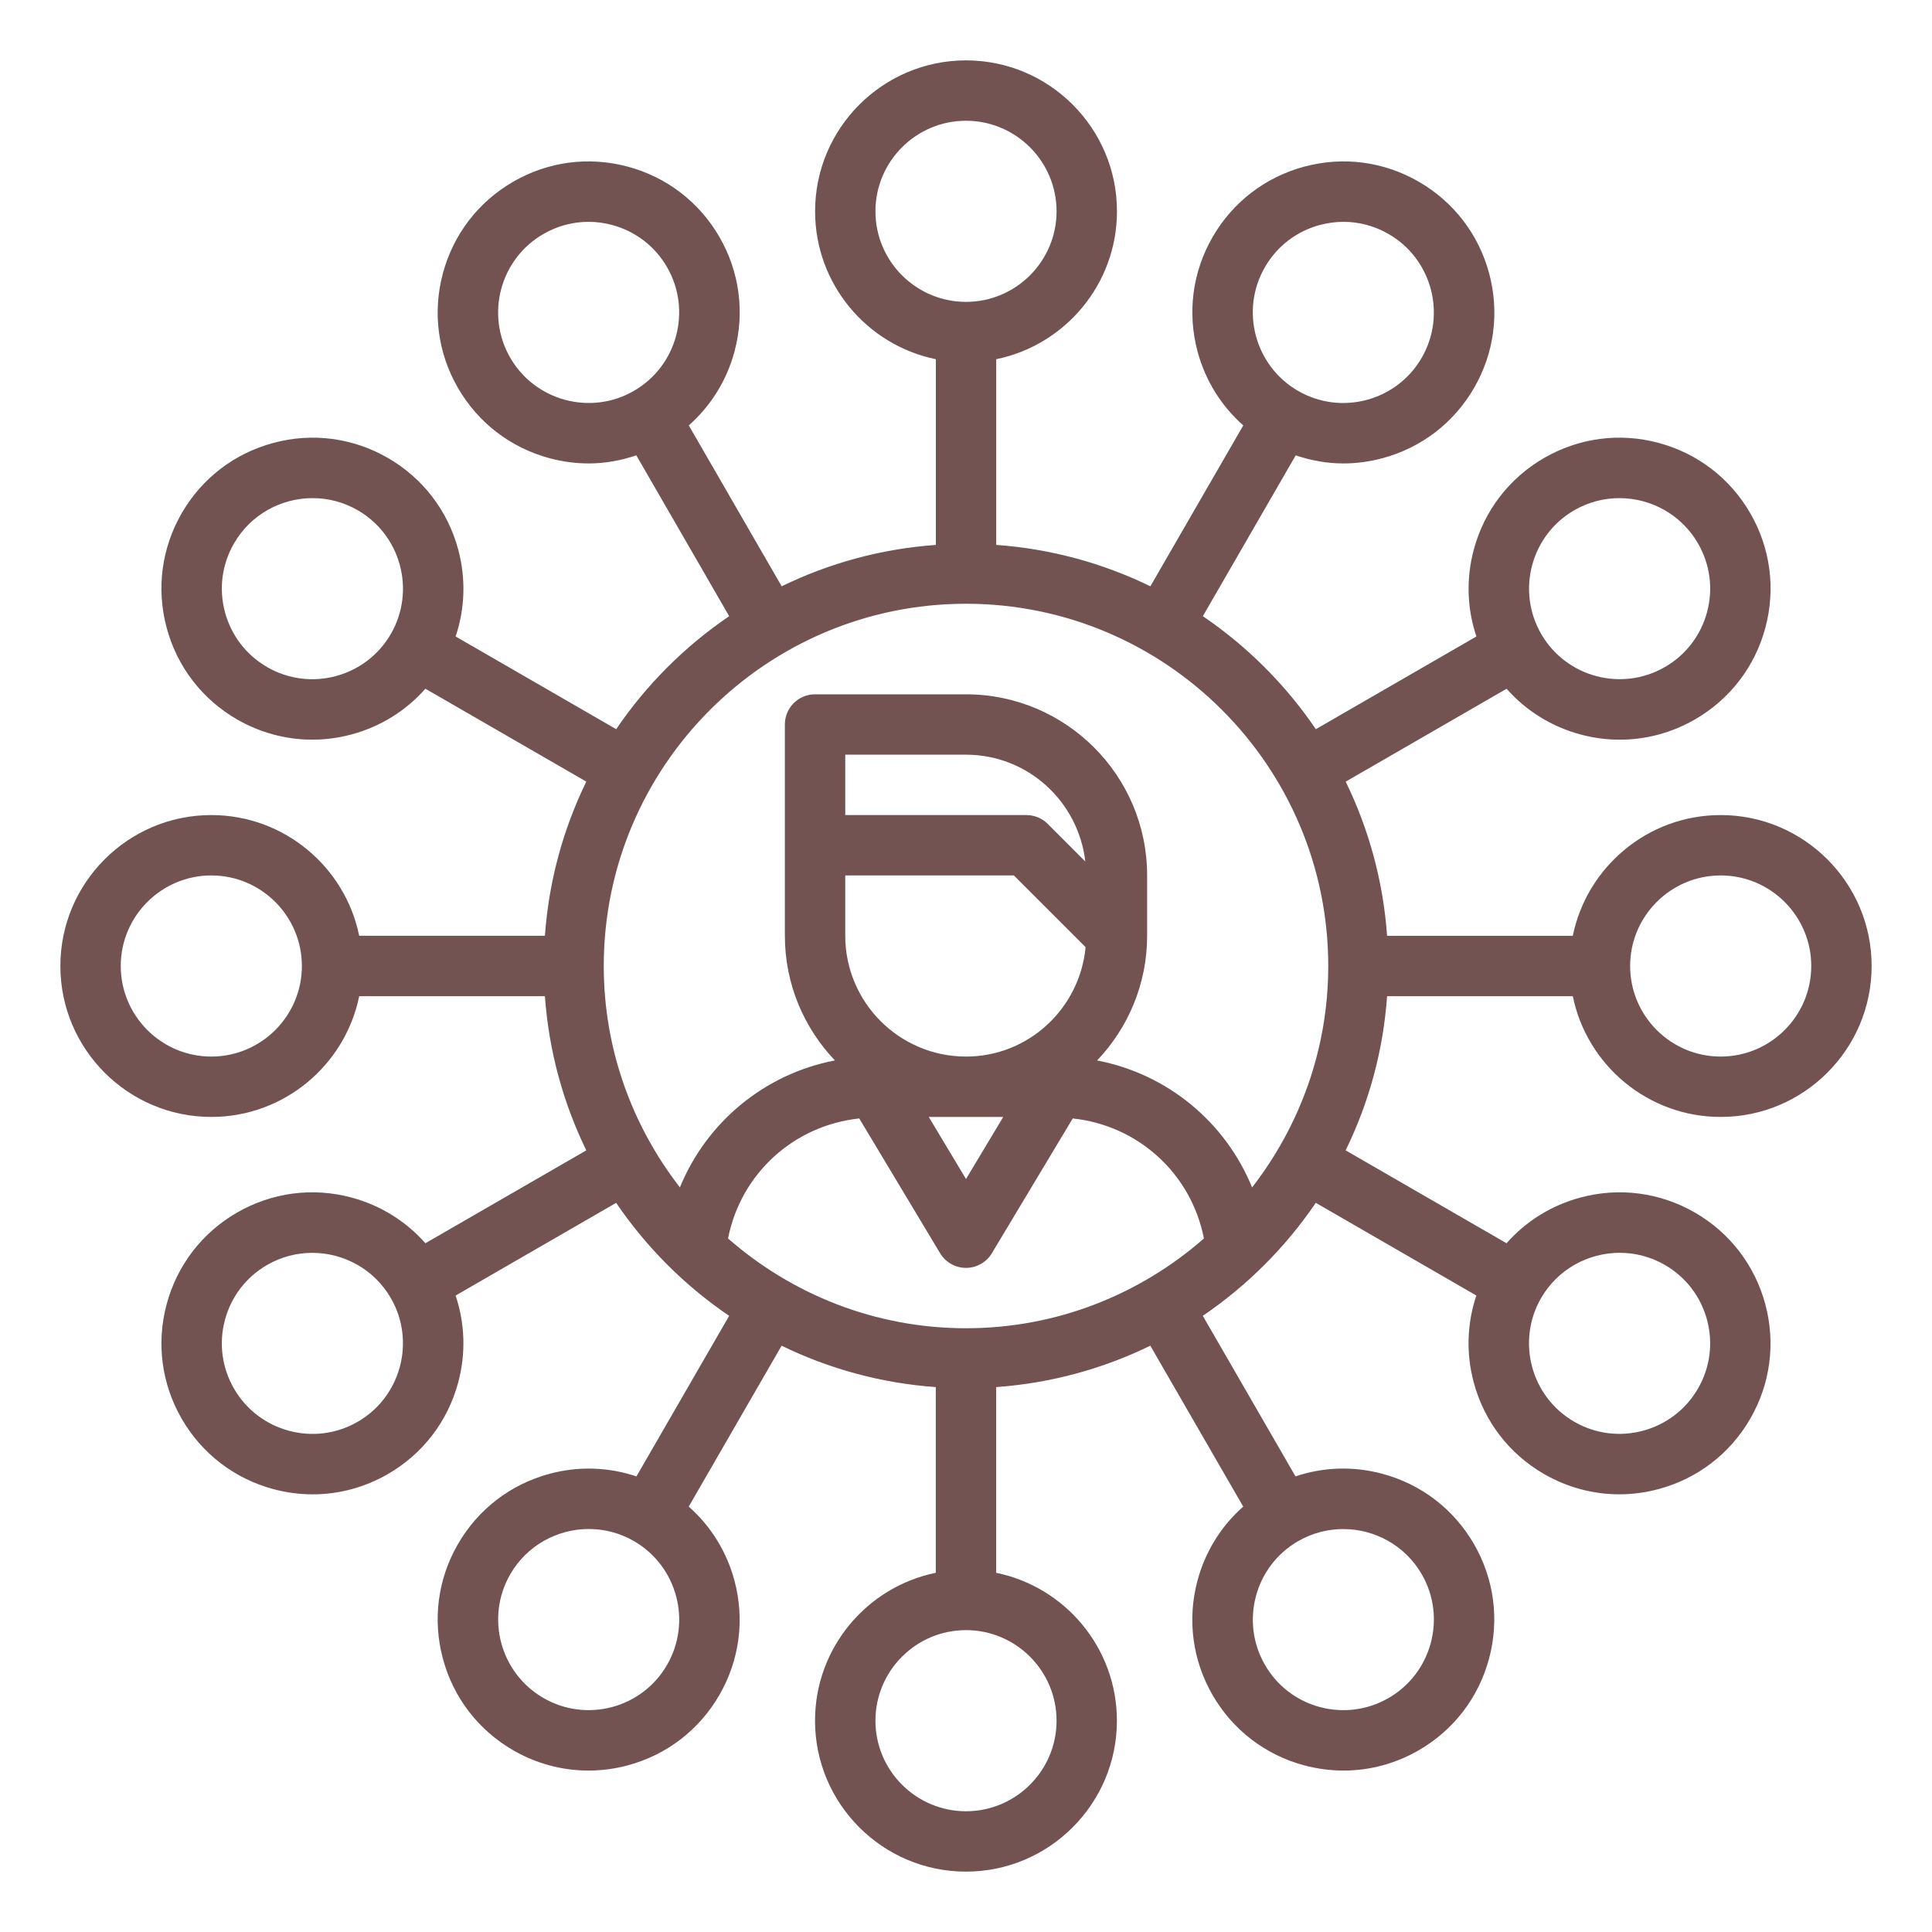 <?xml version="1.0"?>
<svg xmlns="http://www.w3.org/2000/svg" id="Layer_1_1_" enable-background="new 0 0 64 64" height="512px" viewBox="0 0 64 64" width="512px" class=""><g><path d="m45.949 33h6.152c.465 2.279 2.484 4 4.899 4 2.757 0 5-2.243 5-5s-2.243-5-5-5c-2.414 0-4.434 1.721-4.899 4h-6.152c-.13-1.821-.609-3.543-1.371-5.107l5.33-3.077c.644.729 1.487 1.256 2.448 1.514.431.116.868.173 1.302.173.866 0 1.722-.228 2.492-.672 1.156-.668 1.984-1.746 2.33-3.036s.168-2.638-.5-3.794-1.746-1.983-3.036-2.329c-1.291-.349-2.638-.168-3.794.499-1.156.668-1.983 1.746-2.329 3.036-.258.962-.223 1.955.087 2.877l-5.319 3.071c-1-1.472-2.272-2.744-3.743-3.743l3.076-5.328c.509.171 1.036.268 1.571.268.434 0 .871-.057 1.302-.173 1.29-.346 2.368-1.173 3.036-2.329s.845-2.504.499-3.794-1.174-2.368-2.33-3.036c-1.156-.669-2.503-.847-3.794-.5-1.29.346-2.368 1.174-3.036 2.33s-.845 2.504-.499 3.794c.258.961.784 1.804 1.514 2.448l-3.077 5.33c-1.564-.762-3.286-1.241-5.107-1.371v-6.152c2.279-.465 4-2.484 4-4.899 0-2.757-2.243-5-5-5s-5 2.243-5 5c0 2.414 1.721 4.434 4 4.899v6.152c-1.821.13-3.543.609-5.107 1.371l-3.077-5.33c.729-.644 1.256-1.487 1.514-2.448.346-1.29.169-2.638-.499-3.794s-1.746-1.984-3.036-2.33c-1.295-.347-2.641-.169-3.796.5-1.156.668-1.983 1.746-2.329 3.036s-.169 2.638.499 3.794 1.746 1.983 3.036 2.329c.431.116.868.173 1.302.173.534 0 1.062-.097 1.571-.268l3.076 5.328c-1.472 1-2.744 2.272-3.743 3.743l-5.319-3.071c.31-.922.344-1.916.087-2.877-.346-1.29-1.173-2.368-2.329-3.036-1.156-.667-2.502-.848-3.794-.499-1.291.345-2.369 1.172-3.037 2.328s-.846 2.504-.5 3.794 1.174 2.368 2.33 3.036c.771.444 1.626.672 2.492.672.434 0 .871-.057 1.302-.173.961-.258 1.804-.784 2.448-1.514l5.33 3.077c-.762 1.564-1.241 3.286-1.371 5.107h-6.152c-.465-2.278-2.485-3.999-4.899-3.999-2.757 0-5 2.243-5 5s2.243 5 5 5c2.414 0 4.434-1.721 4.899-4h6.152c.13 1.821.609 3.543 1.371 5.107l-5.33 3.077c-.644-.729-1.487-1.256-2.448-1.514-1.29-.348-2.638-.167-3.794.499-1.156.668-1.984 1.746-2.33 3.036s-.168 2.639.5 3.795 1.746 1.983 3.036 2.329c.431.116.868.173 1.302.173.866 0 1.722-.228 2.492-.672 1.156-.668 1.983-1.746 2.329-3.036.258-.962.223-1.955-.087-2.877l5.319-3.071c1 1.472 2.272 2.744 3.743 3.743l-3.071 5.319c-.922-.31-1.915-.346-2.877-.087-1.29.346-2.368 1.173-3.036 2.329s-.845 2.504-.499 3.794 1.173 2.368 2.329 3.036c.771.445 1.625.672 2.492.672.434 0 .871-.057 1.302-.172 1.29-.346 2.368-1.174 3.036-2.33s.845-2.504.499-3.794c-.258-.961-.784-1.804-1.514-2.448l3.077-5.33c1.564.762 3.286 1.241 5.107 1.371v6.152c-2.279.465-4 2.484-4 4.899 0 2.757 2.243 5 5 5s5-2.243 5-5c0-2.414-1.721-4.434-4-4.899v-6.152c1.821-.13 3.543-.609 5.107-1.371l3.077 5.33c-.729.644-1.256 1.487-1.514 2.448-.346 1.29-.169 2.638.499 3.794s1.746 1.984 3.036 2.33c.431.115.868.172 1.302.172.867 0 1.722-.227 2.492-.672 1.156-.668 1.983-1.746 2.329-3.036s.169-2.638-.499-3.794-1.746-1.983-3.036-2.329c-.963-.26-1.955-.224-2.877.086l-3.071-5.319c1.472-1 2.744-2.272 3.743-3.743l5.319 3.071c-.31.922-.344 1.916-.087 2.877.346 1.29 1.173 2.368 2.329 3.036.771.444 1.626.672 2.492.672.434 0 .871-.057 1.302-.173 1.29-.346 2.368-1.173 3.036-2.329s.846-2.504.5-3.794-1.174-2.368-2.33-3.036c-1.155-.666-2.503-.847-3.794-.499-.961.258-1.804.784-2.448 1.514l-5.33-3.077c.765-1.564 1.244-3.286 1.373-5.107zm11.051-4c1.654 0 3 1.346 3 3s-1.346 3-3 3-3-1.346-3-3 1.346-3 3-3zm-4.85-12.098c.472-.272.986-.401 1.495-.401 1.037 0 2.048.538 2.603 1.499.401.694.508 1.502.301 2.276-.208.773-.704 1.421-1.398 1.821-1.433.828-3.271.335-4.098-1.098s-.335-3.27 1.097-4.097zm-10.248-8.052c.4-.694 1.048-1.19 1.821-1.398.259-.068.521-.104.781-.104.52 0 1.033.137 1.495.404 1.433.827 1.925 2.665 1.098 4.098-.826 1.433-2.667 1.927-4.098 1.098-1.432-.828-1.924-2.666-1.097-4.098zm-25 3c-.827-1.433-.335-3.271 1.098-4.098.463-.268.976-.404 1.495-.404.261 0 .522.035.781.104.773.208 1.421.704 1.821 1.398.827 1.433.335 3.271-1.098 4.098-1.431.828-3.27.334-4.097-1.098zm-8.052 10.248c-.694-.4-1.19-1.048-1.398-1.821-.208-.775-.101-1.583.3-2.277.555-.961 1.565-1.499 2.603-1.499.509 0 1.024.129 1.495.401 1.433.827 1.925 2.665 1.098 4.098s-2.667 1.926-4.098 1.098zm-1.85 12.902c-1.654 0-3-1.346-3-3s1.346-3 3-3 3 1.346 3 3-1.346 3-3 3zm4.85 12.098c-1.432.828-3.272.335-4.098-1.098-.401-.694-.508-1.502-.301-2.276.208-.773.704-1.421 1.398-1.821.472-.272.986-.401 1.495-.401 1.037 0 2.048.538 2.603 1.499.827 1.432.335 3.27-1.097 4.097zm10.248 8.052c-.4.694-1.048 1.19-1.821 1.398-.774.204-1.583.102-2.276-.301-1.433-.827-1.925-2.665-1.098-4.098.555-.961 1.565-1.499 2.603-1.499.509 0 1.024.129 1.495.401 1.432.829 1.924 2.667 1.097 4.099zm25-3c.827 1.433.335 3.271-1.098 4.098-.695.402-1.502.505-2.276.301-.773-.208-1.421-.704-1.821-1.398-.827-1.433-.335-3.271 1.098-4.098.472-.272.986-.401 1.495-.401 1.036-.001 2.047.537 2.602 1.498zm6.557-10.649c.509 0 1.024.129 1.495.401.694.4 1.19 1.048 1.398 1.821.207.774.101 1.582-.301 2.276-.827 1.433-2.667 1.926-4.098 1.098-1.433-.827-1.925-2.665-1.098-4.098.556-.96 1.567-1.498 2.604-1.498zm-24.655-34.501c0-1.654 1.346-3 3-3s3 1.346 3 3-1.346 3-3 3-3-1.346-3-3zm3 13c6.617 0 12 5.383 12 12 0 2.763-.948 5.304-2.523 7.335-.883-2.165-2.805-3.759-5.134-4.206 1.024-1.077 1.657-2.529 1.657-4.129v-2c0-3.309-2.691-6-6-6h-5c-.553 0-1 .447-1 1v7c0 1.6.633 3.052 1.657 4.128-2.329.448-4.25 2.042-5.134 4.206-1.575-2.03-2.523-4.571-2.523-7.334 0-6.617 5.383-12 12-12zm1.234 17-1.234 2.057-1.234-2.057zm-5.234-8h5.586l2.376 2.376c-.193 2.028-1.885 3.624-3.962 3.624-2.206 0-4-1.794-4-4zm0-2v-2h4c2.048 0 3.722 1.552 3.953 3.539l-1.246-1.246c-.187-.188-.441-.293-.707-.293zm.464 10.05 2.679 4.465c.18.3.505.485.857.485s.677-.185.857-.485l2.679-4.465c2.174.232 3.924 1.83 4.346 3.976-2.11 1.846-4.864 2.974-7.882 2.974s-5.772-1.128-7.883-2.974c.423-2.146 2.173-3.744 4.347-3.976zm6.536 19.95c0 1.654-1.346 3-3 3s-3-1.346-3-3 1.346-3 3-3 3 1.346 3 3z" data-original="#000000" class="active-path" data-old_color="#000000" fill="#735252"/><script xmlns="" class="active-path"/></g> </svg>
